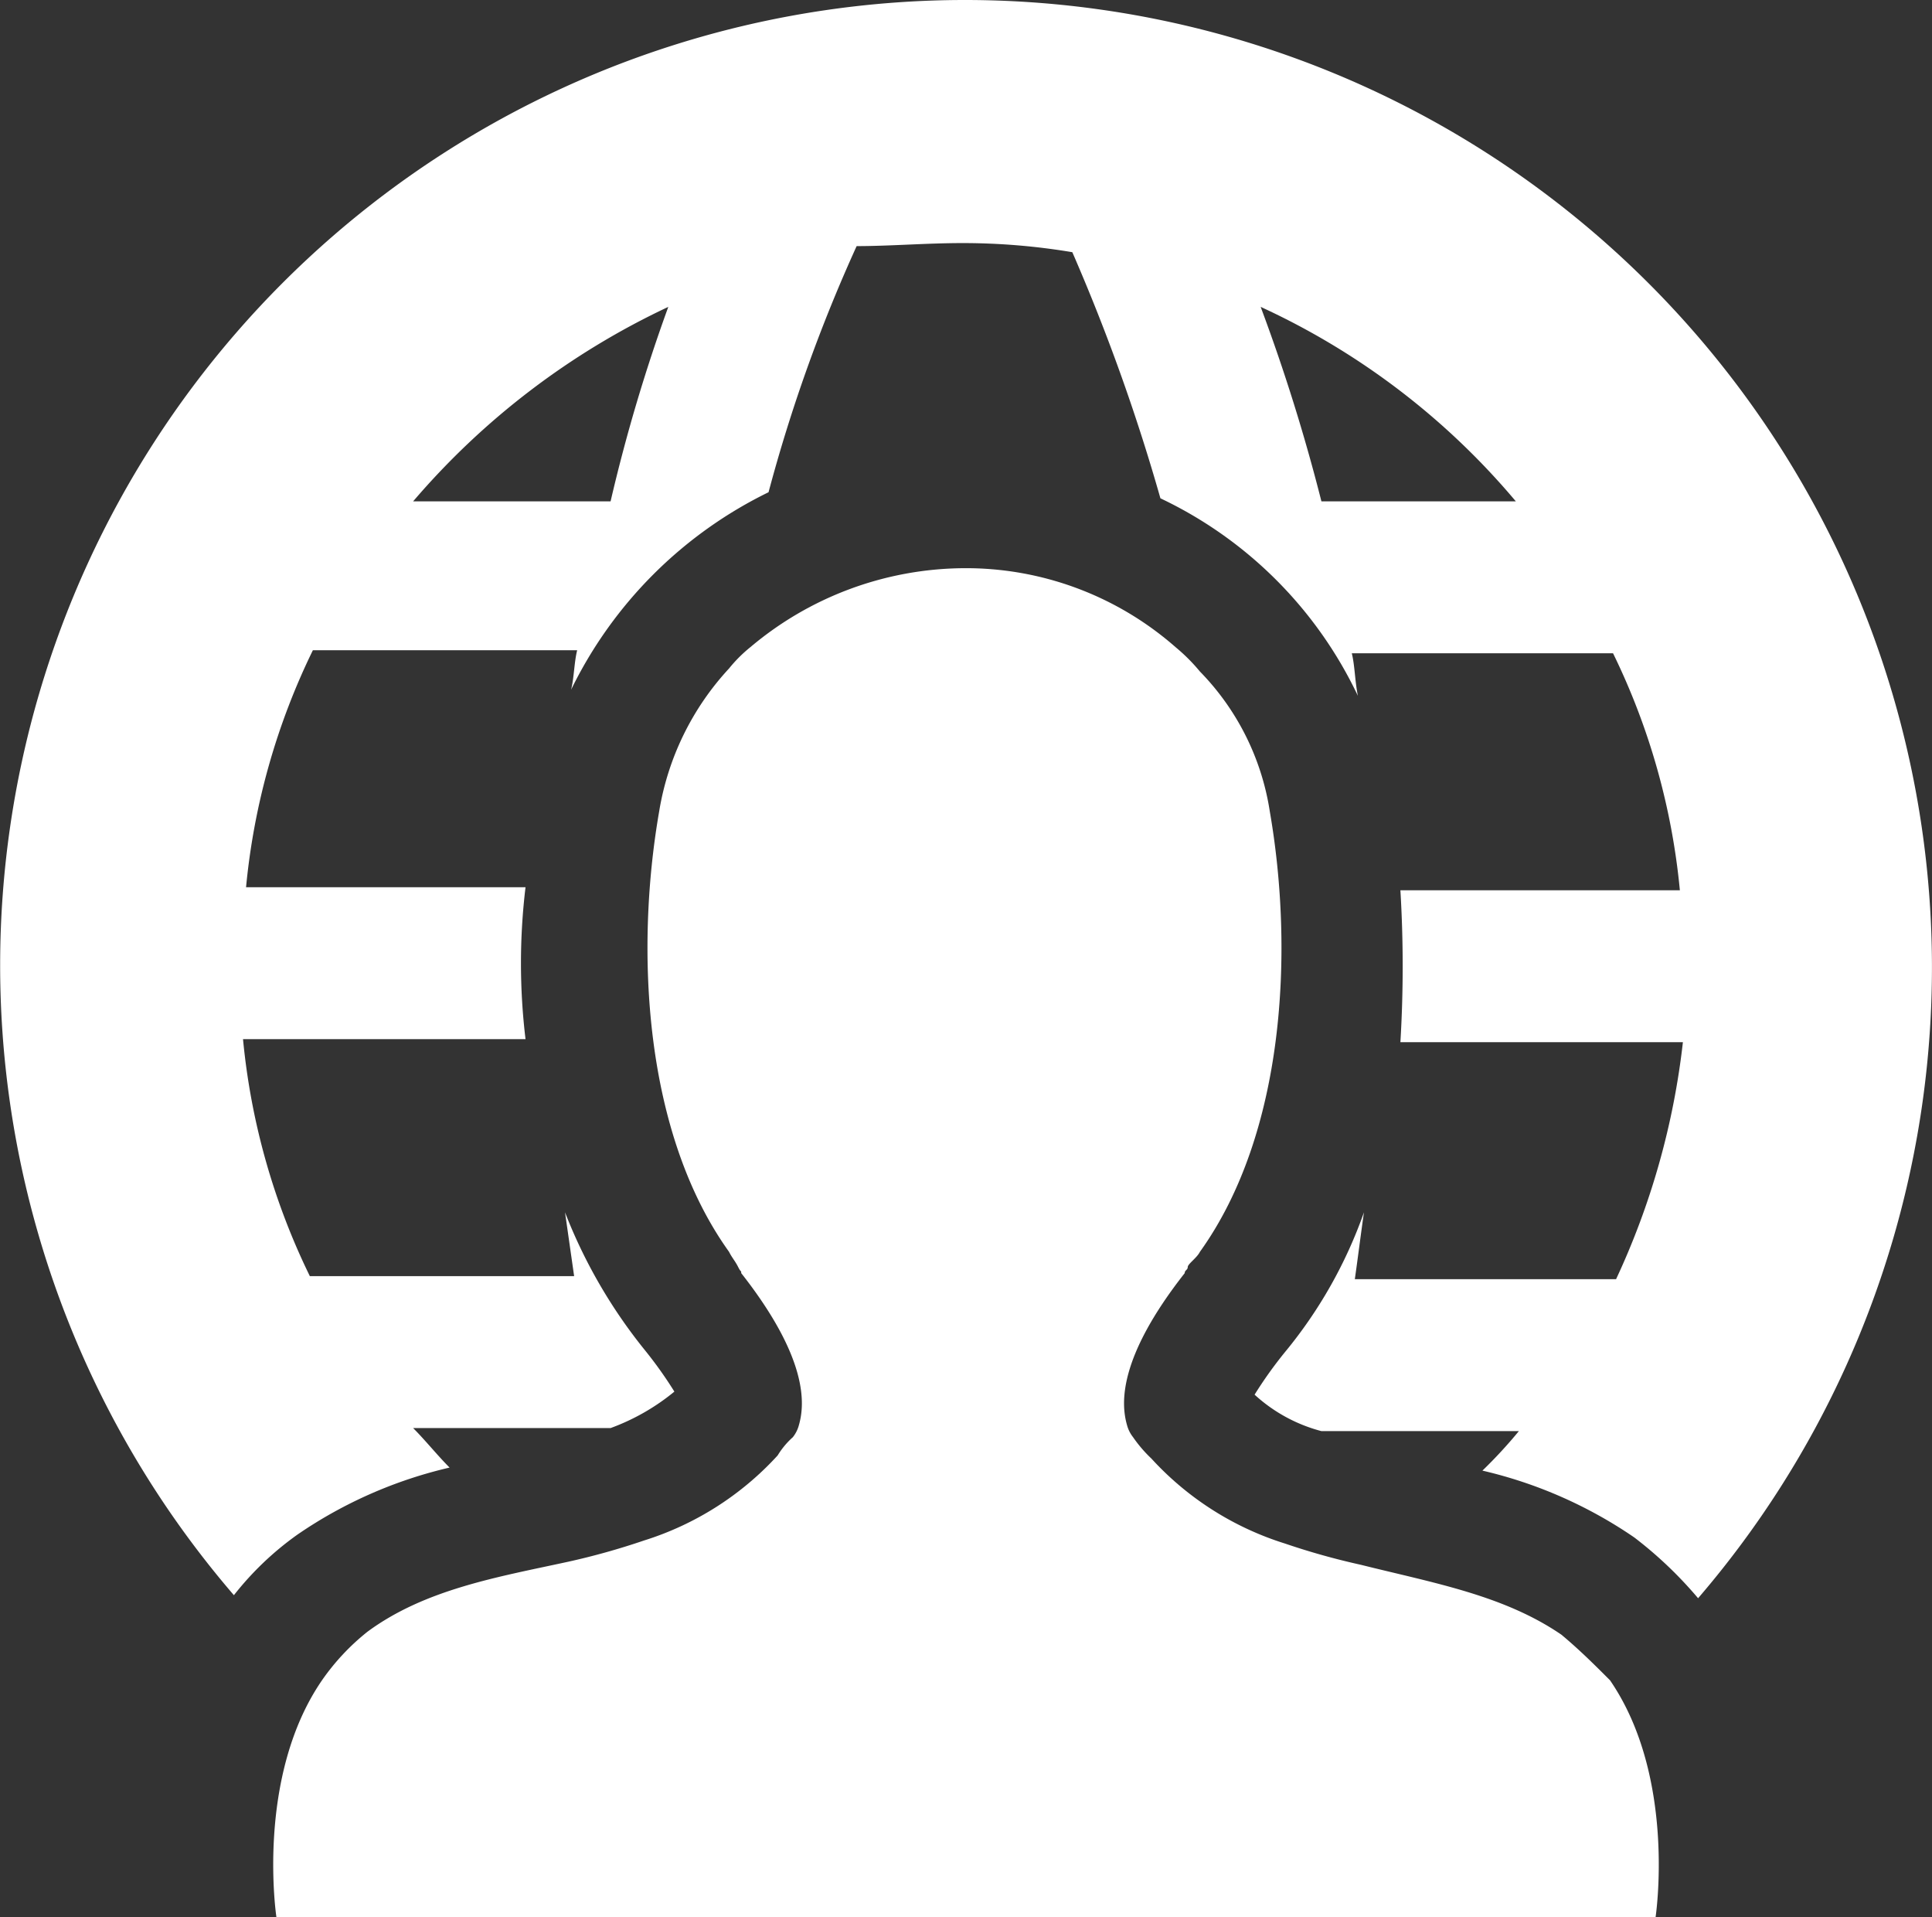 <svg xmlns="http://www.w3.org/2000/svg" viewBox="0 0 63.6 63.1"><rect x="0" y="0" width="63.6" height="63.1" fill="#333333" stroke="none"/><title>icon-Auftritt</title><path d="M31.7,0a31.77,31.77,0,0,0-24,52.5,10.07,10.07,0,0,1,2.1-2,14.72,14.72,0,0,1,5-2.2c-.4-.4-.8-.9-1.2-1.3h6.5a7.19,7.19,0,0,0,2.1-1.2,13.69,13.69,0,0,0-1-1.4,17,17,0,0,1-2.6-4.5l.3,2.1H10.2A22.64,22.64,0,0,1,8,34.2h9.3a20.87,20.87,0,0,1,0-5H8.1a22.64,22.64,0,0,1,2.2-7.8H19c-.1.4-.1.9-.2,1.3a14.12,14.12,0,0,1,6.5-6.5,51.69,51.69,0,0,1,2.9-8.1c1.1,0,2.3-.1,3.5-.1a21.86,21.86,0,0,1,3.6.3,64.48,64.48,0,0,1,2.9,8.1,13.67,13.67,0,0,1,6.5,6.5c-.1-.5-.1-1-.2-1.4h8.6a22.64,22.64,0,0,1,2.2,7.8H46.1a41.62,41.62,0,0,1,0,5h9.3a25.08,25.08,0,0,1-2.2,7.8H44.6c.1-.7.2-1.5.3-2.2a15.1,15.1,0,0,1-2.6,4.6,13.69,13.69,0,0,0-1,1.4,5.21,5.21,0,0,0,2.2,1.2H50a15.38,15.38,0,0,1-1.2,1.3,14.72,14.72,0,0,1,5,2.2,13.36,13.36,0,0,1,2.1,2A31.84,31.84,0,0,0,31.7,0ZM20.1,16.5H13.6A25.06,25.06,0,0,1,22,10.1,55.56,55.56,0,0,0,20.1,16.5Zm23.4,0a61.17,61.17,0,0,0-2-6.4,24.11,24.11,0,0,1,8.4,6.4Z" transform="translate(0 0)" style="fill:#fff"/><path d="M51.4,53.8c-1.9-1.3-4.2-1.7-6.6-2.3a23.35,23.35,0,0,1-2.5-.7A10,10,0,0,1,37.9,48a4.35,4.35,0,0,1-.6-.7,1.09,1.09,0,0,1-.2-.4c-.2-.7-.3-2.2,1.9-5,0-.1.1-.1.1-.2s.3-.3.4-.5c2.8-3.9,3.1-9.9,2.3-14.5a8.41,8.41,0,0,0-2.3-4.6,6,6,0,0,0-.8-.8,10.46,10.46,0,0,0-7-2.6,11,11,0,0,0-7,2.6,4.62,4.62,0,0,0-.7.7,9.07,9.07,0,0,0-2.3,4.7c-.8,4.6-.5,10.6,2.3,14.5.1.2.2.3.3.5s.1.1.1.2c2.2,2.8,2.1,4.3,1.9,5a1.09,1.09,0,0,1-.2.4,2.65,2.65,0,0,0-.5.6,10,10,0,0,1-4.4,2.8,23.35,23.35,0,0,1-2.5.7c-2.3.5-4.7.9-6.6,2.3a7.52,7.52,0,0,0-1.5,1.6c-2.2,3.2-1.5,7.8-1.5,7.8H54.5s.7-4.6-1.5-7.8C52.5,54.8,52,54.3,51.4,53.8Z" transform="translate(0 0)" style="fill:#fff"/></svg>